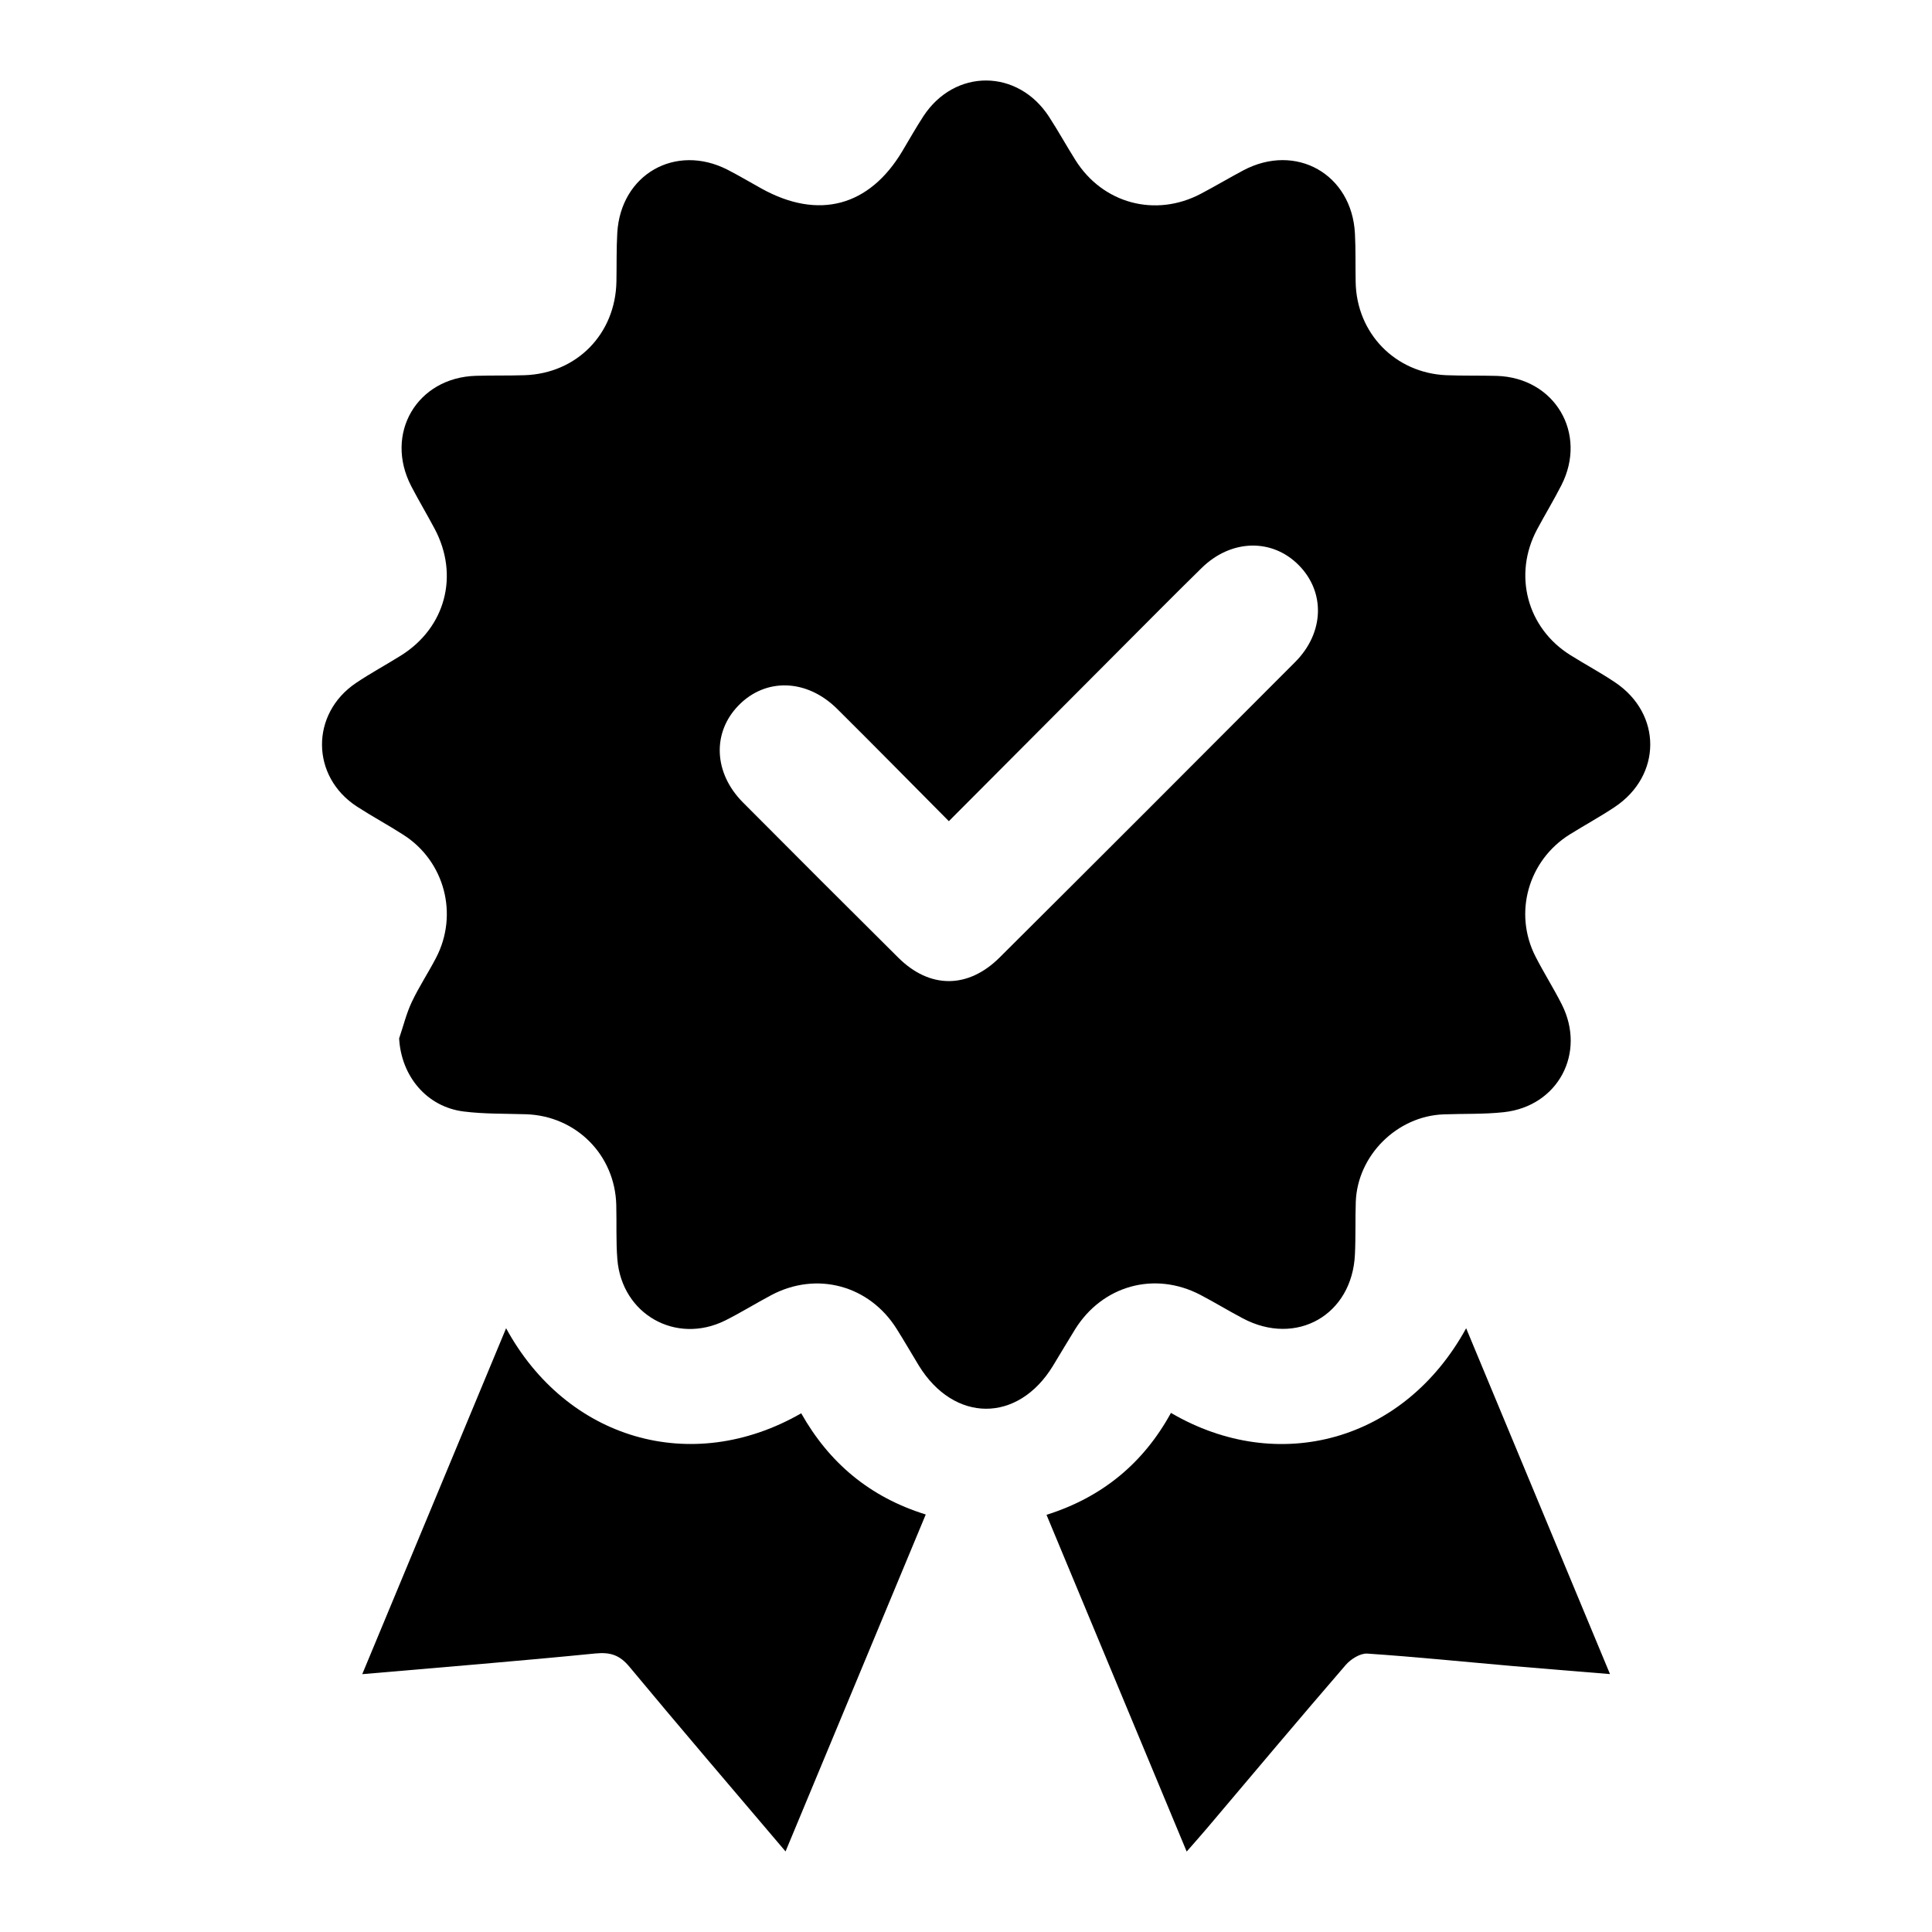<svg width="48" height="48" viewBox="0 0 48 48" fill="none" xmlns="http://www.w3.org/2000/svg">
<path d="M9.918 25.794C10.021 25.494 10.096 25.18 10.23 24.896C10.408 24.518 10.641 24.168 10.834 23.796C11.396 22.718 11.047 21.396 10.024 20.742C9.645 20.498 9.248 20.285 8.87 20.04C7.721 19.295 7.708 17.735 8.845 16.968C9.205 16.726 9.589 16.519 9.957 16.289C11.067 15.598 11.415 14.296 10.799 13.138C10.611 12.784 10.404 12.438 10.218 12.081C9.54 10.773 10.36 9.378 11.826 9.337C12.229 9.325 12.632 9.335 13.033 9.322C14.331 9.279 15.292 8.296 15.315 6.993C15.323 6.591 15.313 6.188 15.336 5.786C15.422 4.332 16.782 3.556 18.078 4.218C18.364 4.365 18.64 4.53 18.922 4.686C20.335 5.468 21.596 5.131 22.417 3.757C22.59 3.467 22.756 3.173 22.94 2.89C23.719 1.698 25.288 1.704 26.065 2.904C26.292 3.254 26.495 3.622 26.718 3.976C27.396 5.058 28.704 5.41 29.835 4.814C30.192 4.626 30.536 4.421 30.891 4.232C32.197 3.541 33.586 4.326 33.663 5.801C33.684 6.202 33.673 6.606 33.681 7.009C33.704 8.28 34.663 9.267 35.932 9.322C36.35 9.339 36.769 9.327 37.187 9.339C38.628 9.383 39.448 10.767 38.793 12.054C38.603 12.426 38.386 12.784 38.188 13.154C37.588 14.278 37.937 15.602 39.014 16.275C39.382 16.506 39.766 16.711 40.126 16.953C41.296 17.737 41.29 19.269 40.116 20.051C39.756 20.291 39.372 20.5 39.004 20.729C37.968 21.373 37.596 22.685 38.15 23.767C38.355 24.168 38.597 24.549 38.801 24.952C39.413 26.161 38.71 27.485 37.361 27.632C36.867 27.686 36.364 27.667 35.866 27.686C34.709 27.729 33.727 28.704 33.684 29.858C33.669 30.291 33.684 30.727 33.663 31.162C33.597 32.67 32.208 33.462 30.875 32.753C30.521 32.566 30.176 32.355 29.82 32.169C28.68 31.576 27.386 31.939 26.708 33.03C26.522 33.33 26.342 33.636 26.158 33.938C25.288 35.36 23.702 35.352 22.826 33.924C22.642 33.622 22.466 33.315 22.278 33.017C21.598 31.931 20.29 31.578 19.161 32.178C18.777 32.382 18.407 32.612 18.02 32.806C16.795 33.415 15.449 32.654 15.338 31.288C15.302 30.839 15.323 30.386 15.311 29.937C15.28 28.691 14.31 27.721 13.064 27.683C12.549 27.667 12.031 27.679 11.522 27.615C10.602 27.501 9.966 26.736 9.916 25.794H9.918ZM23.574 20.402C22.632 19.453 21.72 18.526 20.798 17.611C20.044 16.864 19.023 16.835 18.351 17.524C17.69 18.199 17.729 19.202 18.457 19.935C19.74 21.224 21.026 22.511 22.317 23.792C23.097 24.569 24.048 24.57 24.833 23.791C27.286 21.35 29.732 18.902 32.175 16.451C32.904 15.722 32.931 14.71 32.266 14.04C31.602 13.37 30.585 13.394 29.854 14.112C29.142 14.81 28.44 15.521 27.735 16.227C26.36 17.605 24.986 18.985 23.574 20.402Z" fill="black"/>
<path d="M19.518 46C18.185 44.43 16.902 42.932 15.641 41.414C15.397 41.118 15.165 41.044 14.792 41.08C12.897 41.268 10.998 41.421 9 41.594C10.203 38.702 11.381 35.87 12.574 33C14.073 35.752 17.168 36.685 19.906 35.113C20.596 36.336 21.6 37.193 23 37.627C21.841 40.413 20.696 43.166 19.516 46H19.518Z" fill="black"/>
<path d="M29.482 46C28.308 43.179 27.164 40.433 26 37.635C27.382 37.201 28.409 36.351 29.092 35.103C31.755 36.662 34.883 35.817 36.426 33C37.62 35.867 38.795 38.698 40 41.592C39.147 41.521 38.361 41.461 37.577 41.392C36.375 41.287 35.174 41.164 33.969 41.083C33.795 41.072 33.562 41.219 33.436 41.363C32.281 42.701 31.143 44.056 30.002 45.405C29.849 45.586 29.69 45.764 29.484 46H29.482Z" fill="black"/>
</svg>
